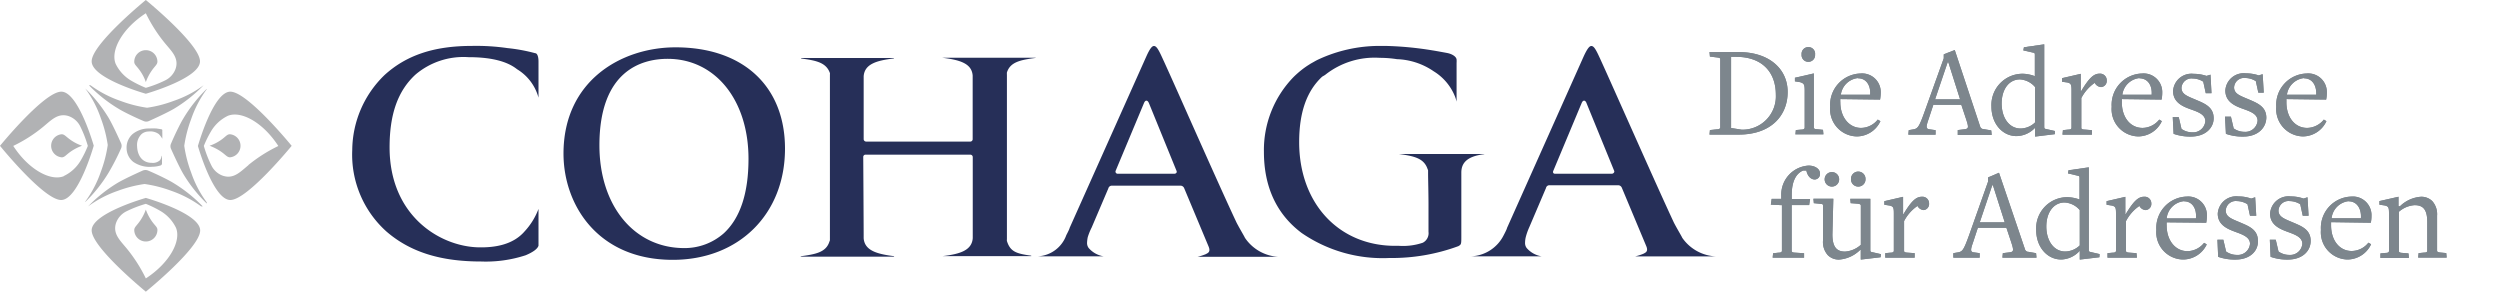 <svg xmlns="http://www.w3.org/2000/svg" viewBox="0 0 300 35">
  <g>
    <g>
      <path d="M208.64,16.15h-3.5l.05-.54.82-.09c.3,0,.42-.1.42-.22V7.09c0-.12-.08-.16-.42-.2l-.82-.1-.05-.54,3.52,0c3.61,0,5.86,2,5.86,4.79S212.57,16.15,208.64,16.15Zm-.31-9.33h-.6v8.54l1.26.2a4,4,0,0,0,4.11-4.19C213.1,8.64,211.44,6.82,208.33,6.82Z" fill="#7d868d"/>
      <path d="M215.45,16.15l.05-.54.66-.06c.27,0,.4-.08.4-.24V10.86c0-.76-.1-.85-.54-1l-.63-.1,0-.43,2.27-.52v6.48c0,.13.08.21.44.22l.66.07.05.54h-3.39ZM217,7.42a.81.81,0,0,1-.81-.88.81.81,0,0,1,.81-.89.8.8,0,0,1,.81.89A.81.81,0,0,1,217,7.42Z" fill="#7d868d"/>
      <path d="M222.8,16.37a3.27,3.27,0,0,1-3.18-3.55,3.76,3.76,0,0,1,3.62-4,2.24,2.24,0,0,1,2.45,2.3,5.19,5.19,0,0,1-.08.83l-4.77-.06a2.42,2.42,0,0,0,0,.38c0,1.79,1.05,3.08,2.49,3.08a2.59,2.59,0,0,0,2-1l.32.19A3.13,3.13,0,0,1,222.8,16.37Zm.16-7a2.31,2.31,0,0,0-2.06,2l3.52,0C224.5,10.2,223.91,9.4,223,9.4Z" fill="#7d868d"/>
      <path d="M234.93,16.15l0-.54.9-.11c.41-.08.41-.25.11-1.18l-.58-1.74H232l-.57,1.72c-.3.86-.33,1.13.05,1.21l.79.11,0,.54H229l.05-.54.63-.11c.47-.11.63-.3,1.33-2.27L233.25,7V6.52L234.57,6l3.05,9.19a.42.42,0,0,0,.4.3l.93.16.05.54h-4.07ZM233.8,7.47h-.08l-1.51,4.45h3Z" fill="#7d868d"/>
      <path d="M246.58,16.1l-2.37.29V15.33h0a3.11,3.11,0,0,1-2.24,1c-1.66,0-3-1.47-3-3.55a3.75,3.75,0,0,1,3.78-3.93,4.39,4.39,0,0,1,1.43.29h0V6.62c0-.16,0-.26-.14-.29l-1.24-.28.07-.38,2.44-.35v9.85c0,.16,0,.27.16.3l1.12.25Zm-2.37-5.65a2.58,2.58,0,0,0-1.82-.92c-1.3,0-2.19,1.17-2.19,2.89s.9,3,2.27,3a2.55,2.55,0,0,0,1.74-.73V10.45Z" fill="#7d868d"/>
      <path d="M252.13,10.45a.92.92,0,0,1-.76-.51,5,5,0,0,0-1.61,1.83v3.56c0,.13.06.21.43.22l.84.07,0,.54h-3.53l.05-.54.63-.07c.29,0,.4-.07.4-.23V10.84c0-.73-.08-.83-.49-.94l-.65-.09,0-.43,2.25-.52v2.06h.06c.92-1.53,1.49-2.08,2.18-2.08a.8.8,0,0,1,.88.81A.74.74,0,0,1,252.13,10.45Z" fill="#7d868d"/>
      <path d="M256.58,16.37a3.27,3.27,0,0,1-3.18-3.55,3.76,3.76,0,0,1,3.63-4,2.24,2.24,0,0,1,2.44,2.3,4.25,4.25,0,0,1-.08.83l-4.77-.06c0,.06,0,.32,0,.38,0,1.79,1,3.08,2.49,3.08a2.62,2.62,0,0,0,2-1l.31.19A3.13,3.13,0,0,1,256.58,16.37Zm.16-7a2.31,2.31,0,0,0-2.06,2l3.52,0C258.28,10.2,257.7,9.4,256.74,9.4Z" fill="#7d868d"/>
      <path d="M262.89,16.39a6,6,0,0,1-2.06-.33l-.1-2h.72l.33,1.41a2.23,2.23,0,0,0,1.29.41,1.47,1.47,0,0,0,1.57-1.33c0-.81-.85-1.11-1.78-1.44s-2.09-.82-2.09-2.19a2.21,2.21,0,0,1,2.47-2.06,4.82,4.82,0,0,1,1.54.25l.48-.15.12,2.22h-.69l-.3-1.38a2.42,2.42,0,0,0-1.27-.38,1.2,1.2,0,0,0-1.34,1.12c0,.78.71,1,1.74,1.44s2.12.86,2.12,2.21C265.64,15.3,264.71,16.39,262.89,16.39Z" fill="#7d868d"/>
      <path d="M269.18,16.39a6,6,0,0,1-2.07-.33L267,14h.71l.33,1.41a2.26,2.26,0,0,0,1.3.41,1.47,1.47,0,0,0,1.57-1.33c0-.81-.86-1.11-1.78-1.44s-2.09-.82-2.09-2.19a2.21,2.21,0,0,1,2.47-2.06,4.87,4.87,0,0,1,1.54.25l.47-.15.13,2.22H271l-.3-1.38a2.38,2.38,0,0,0-1.26-.38,1.2,1.2,0,0,0-1.35,1.12c0,.78.71,1,1.74,1.44s2.13.86,2.13,2.21C271.93,15.3,271,16.39,269.18,16.39Z" fill="#7d868d"/>
      <path d="M276.34,16.37a3.28,3.28,0,0,1-3.19-3.55,3.76,3.76,0,0,1,3.63-4,2.23,2.23,0,0,1,2.44,2.3,4.25,4.25,0,0,1-.08.83l-4.77-.06c0,.06,0,.32,0,.38,0,1.79,1,3.08,2.49,3.08a2.62,2.62,0,0,0,2-1l.31.19A3.13,3.13,0,0,1,276.34,16.37Zm.15-7a2.32,2.32,0,0,0-2.06,2l3.52,0C278,10.2,277.44,9.4,276.49,9.4Z" fill="#7d868d"/>
      <path d="M217.78,21.54c-.44,0-.84-.35-1-1l0-.08-.4,0c-.87.36-1.37,1.34-1.37,2.91v.51h2.2l-.11.73H215v5.49c0,.13.08.21.44.22l1.05.07,0,.53h-3.77l.05-.53.66-.07c.29,0,.4-.08.4-.23V24.62l-1.33-.06.1-.7h1.15l0-.39a3.49,3.49,0,0,1,3.28-3.6c.74,0,1.37.38,1.37.95A.66.66,0,0,1,217.78,21.54Z" fill="#7d868d"/>
      <path d="M225.67,30.87l-2.38.28V30h-.08a4,4,0,0,1-2.53,1.15,1.85,1.85,0,0,1-1.33-.52,2.34,2.34,0,0,1-.59-1.74l0-4.21c0-.23-.09-.18-.5-.24l-.6-.06-.05-.53H220l-.11,4.28c0,1.58.57,2.06,1.52,2.06a3.15,3.15,0,0,0,1.89-.81v-4.7c0-.14-.07-.2-.43-.24l-.79-.06-.05-.52h2.41v6.08c0,.16,0,.27.14.3l1.14.26Zm-5.84-8.48a.87.87,0,0,1-.87-.93.87.87,0,1,1,.87.93Zm3.16,0a.87.87,0,0,1-.87-.93.87.87,0,1,1,1.74,0A.87.87,0,0,1,223,22.39Z" fill="#7d868d"/>
      <path d="M230.86,25.21a.91.91,0,0,1-.76-.5,5,5,0,0,0-1.61,1.82V30.1c0,.12.06.2.43.22l.84.06,0,.54h-3.53l0-.54.63-.06c.29,0,.4-.08.4-.24V25.6c0-.73-.08-.82-.49-.93l-.65-.1,0-.43,2.25-.52v2.06h.06c.92-1.53,1.49-2.07,2.18-2.07a.8.8,0,0,1,.88.8A.74.74,0,0,1,230.86,25.21Z" fill="#7d868d"/>
      <path d="M240.29,30.91l.05-.53.9-.11c.41-.08.41-.26.11-1.19l-.58-1.74h-3.43l-.57,1.73c-.3.85-.33,1.12,0,1.2l.79.11,0,.54H234.4l0-.54.64-.11c.47-.11.63-.3,1.33-2.27l2.2-6.21v-.5l1.31-.56L243,29.92a.42.42,0,0,0,.4.3l.93.16.05.54h-4.07Zm-1.14-8.68h-.08l-1.5,4.45h3Z" fill="#7d868d"/>
      <path d="M251.93,30.87l-2.36.28V30.09h0a3.08,3.08,0,0,1-2.23,1.05c-1.66,0-3-1.48-3-3.55a3.74,3.74,0,0,1,3.78-3.93,4.54,4.54,0,0,1,1.42.28h0V21.38c0-.16,0-.25-.15-.28l-1.23-.29.06-.38,2.44-.35v9.85c0,.16,0,.27.16.3l1.13.26Zm-2.36-5.66a2.57,2.57,0,0,0-1.82-.91c-1.3,0-2.19,1.17-2.19,2.88s.9,3,2.27,3a2.57,2.57,0,0,0,1.74-.73V25.21Z" fill="#7d868d"/>
      <path d="M257.49,25.21a.9.9,0,0,1-.76-.5,5,5,0,0,0-1.61,1.82V30.1c0,.12.06.2.43.22l.83.06.05.54H252.9l0-.54.63-.06c.28,0,.39-.08.39-.24V25.6c0-.73-.08-.82-.49-.93l-.64-.1,0-.43,2.25-.52v2.06h.06c.92-1.53,1.49-2.07,2.17-2.07a.8.8,0,0,1,.89.8A.74.74,0,0,1,257.49,25.21Z" fill="#7d868d"/>
      <path d="M261.94,31.14a3.27,3.27,0,0,1-3.18-3.55,3.76,3.76,0,0,1,3.62-4,2.24,2.24,0,0,1,2.45,2.3,5.33,5.33,0,0,1-.08.84L260,26.68a2.48,2.48,0,0,0,0,.38c0,1.8,1.05,3.08,2.49,3.08a2.59,2.59,0,0,0,2-1l.32.19A3.15,3.15,0,0,1,261.94,31.14Zm.16-7A2.31,2.31,0,0,0,260,26.21l3.51,0C263.63,25,263.05,24.16,262.1,24.16Z" fill="#7d868d"/>
      <path d="M268.24,31.15a6,6,0,0,1-2.06-.33l-.09-2.05h.71l.33,1.41a2.23,2.23,0,0,0,1.3.41A1.46,1.46,0,0,0,270,29.26c0-.8-.85-1.1-1.77-1.44s-2.1-.82-2.1-2.18a2.22,2.22,0,0,1,2.48-2.07,4.5,4.5,0,0,1,1.53.26l.48-.16.13,2.22H270l-.3-1.38a2.48,2.48,0,0,0-1.27-.38,1.2,1.2,0,0,0-1.34,1.13c0,.77.71,1,1.74,1.44s2.12.85,2.12,2.2C271,30.06,270.07,31.15,268.24,31.15Z" fill="#7d868d"/>
      <path d="M274.53,31.15a6,6,0,0,1-2.06-.33l-.09-2.05h.71l.33,1.41a2.23,2.23,0,0,0,1.3.41,1.46,1.46,0,0,0,1.56-1.33c0-.8-.85-1.1-1.77-1.44s-2.1-.82-2.1-2.18a2.22,2.22,0,0,1,2.48-2.07,4.62,4.62,0,0,1,1.54.26l.47-.16.13,2.22h-.7l-.3-1.38a2.48,2.48,0,0,0-1.27-.38,1.2,1.2,0,0,0-1.34,1.13c0,.77.71,1,1.74,1.44s2.12.85,2.12,2.2C277.29,30.06,276.35,31.15,274.53,31.15Z" fill="#7d868d"/>
      <path d="M281.69,31.14a3.27,3.27,0,0,1-3.18-3.55,3.76,3.76,0,0,1,3.63-4,2.24,2.24,0,0,1,2.44,2.3,4.36,4.36,0,0,1-.08.84l-4.77-.07c0,.07,0,.32,0,.38,0,1.8,1,3.08,2.48,3.08a2.59,2.59,0,0,0,2-1l.32.19A3.14,3.14,0,0,1,281.69,31.14Zm.16-7a2.31,2.31,0,0,0-2.06,2.05l3.52,0C283.39,25,282.8,24.16,281.85,24.16Z" fill="#7d868d"/>
      <path d="M290.18,30.91l.05-.53.65-.07c.33,0,.39-.09.39-.23V26.62c0-1.56-.57-2-1.52-2a3.19,3.19,0,0,0-1.88.79v4.72c0,.12.06.2.42.22l.73.06.05.54h-3.42l0-.54.64-.06c.28,0,.39-.08.39-.24V25.59c0-.73-.08-.82-.49-.93l-.66-.1v-.43l2.29-.52v1.14H288a4,4,0,0,1,2.53-1.14,1.88,1.88,0,0,1,1.33.51,2.35,2.35,0,0,1,.59,1.75v4.2c0,.13.06.21.47.24l.63.06.05.54Z" fill="#7d868d"/>
    </g>
    <g>
      <path d="M208.64,16.15h-3.5l.05-.54.82-.09c.3,0,.42-.1.42-.22V7.09c0-.12-.08-.16-.42-.2l-.82-.1-.05-.54,3.52,0c3.61,0,5.86,2,5.86,4.79S212.57,16.15,208.64,16.15Zm-.31-9.33h-.6v8.54l1.26.2a4,4,0,0,0,4.11-4.19C213.1,8.64,211.44,6.82,208.33,6.82Z" fill="#7d868d"/>
      <path d="M215.45,16.15l.05-.54.66-.06c.27,0,.4-.08.4-.24V10.86c0-.76-.1-.85-.54-1l-.63-.1,0-.43,2.27-.52v6.48c0,.13.08.21.44.22l.66.07.05.54h-3.39ZM217,7.42a.81.81,0,0,1-.81-.88.81.81,0,0,1,.81-.89.8.8,0,0,1,.81.89A.81.81,0,0,1,217,7.42Z" fill="#7d868d"/>
      <path d="M222.8,16.37a3.27,3.27,0,0,1-3.18-3.55,3.76,3.76,0,0,1,3.62-4,2.24,2.24,0,0,1,2.45,2.3,5.19,5.19,0,0,1-.08.83l-4.77-.06a2.42,2.42,0,0,0,0,.38c0,1.79,1.05,3.08,2.49,3.08a2.59,2.59,0,0,0,2-1l.32.19A3.13,3.13,0,0,1,222.8,16.37Zm.16-7a2.31,2.31,0,0,0-2.06,2l3.52,0C224.5,10.2,223.91,9.4,223,9.4Z" fill="#7d868d"/>
      <path d="M234.93,16.15l0-.54.9-.11c.41-.08.41-.25.11-1.18l-.58-1.74H232l-.57,1.72c-.3.86-.33,1.13.05,1.21l.79.11,0,.54H229l.05-.54.63-.11c.47-.11.63-.3,1.33-2.27L233.25,7V6.52L234.57,6l3.05,9.19a.42.42,0,0,0,.4.3l.93.16.05.54h-4.07ZM233.8,7.47h-.08l-1.51,4.45h3Z" fill="#7d868d"/>
      <path d="M246.58,16.1l-2.37.29V15.33h0a3.11,3.11,0,0,1-2.24,1c-1.66,0-3-1.47-3-3.55a3.75,3.75,0,0,1,3.78-3.93,4.39,4.39,0,0,1,1.43.29h0V6.62c0-.16,0-.26-.14-.29l-1.24-.28.07-.38,2.44-.35v9.85c0,.16,0,.27.16.3l1.12.25Zm-2.37-5.65a2.58,2.58,0,0,0-1.82-.92c-1.3,0-2.19,1.17-2.19,2.89s.9,3,2.27,3a2.55,2.55,0,0,0,1.74-.73V10.45Z" fill="#7d868d"/>
      <path d="M252.13,10.45a.92.92,0,0,1-.76-.51,5,5,0,0,0-1.61,1.83v3.56c0,.13.06.21.43.22l.84.07,0,.54h-3.53l.05-.54.63-.07c.29,0,.4-.07.4-.23V10.84c0-.73-.08-.83-.49-.94l-.65-.09,0-.43,2.25-.52v2.06h.06c.92-1.53,1.49-2.08,2.18-2.08a.8.8,0,0,1,.88.81A.74.74,0,0,1,252.13,10.45Z" fill="#7d868d"/>
      <path d="M256.58,16.37a3.27,3.27,0,0,1-3.18-3.55,3.76,3.76,0,0,1,3.63-4,2.24,2.24,0,0,1,2.44,2.3,4.25,4.25,0,0,1-.08.83l-4.77-.06c0,.06,0,.32,0,.38,0,1.79,1,3.08,2.49,3.08a2.62,2.62,0,0,0,2-1l.31.19A3.13,3.13,0,0,1,256.58,16.37Zm.16-7a2.31,2.31,0,0,0-2.06,2l3.52,0C258.28,10.2,257.7,9.4,256.74,9.4Z" fill="#7d868d"/>
      <path d="M262.89,16.39a6,6,0,0,1-2.06-.33l-.1-2h.72l.33,1.41a2.23,2.23,0,0,0,1.29.41,1.47,1.47,0,0,0,1.57-1.33c0-.81-.85-1.11-1.78-1.44s-2.09-.82-2.09-2.19a2.21,2.21,0,0,1,2.47-2.06,4.82,4.82,0,0,1,1.54.25l.48-.15.12,2.22h-.69l-.3-1.38a2.42,2.42,0,0,0-1.27-.38,1.2,1.2,0,0,0-1.34,1.12c0,.78.71,1,1.74,1.44s2.12.86,2.12,2.21C265.64,15.3,264.71,16.39,262.89,16.39Z" fill="#7d868d"/>
      <path d="M269.18,16.39a6,6,0,0,1-2.07-.33L267,14h.71l.33,1.41a2.26,2.26,0,0,0,1.3.41,1.47,1.47,0,0,0,1.57-1.33c0-.81-.86-1.11-1.78-1.44s-2.09-.82-2.09-2.19a2.21,2.21,0,0,1,2.47-2.06,4.87,4.87,0,0,1,1.54.25l.47-.15.13,2.22H271l-.3-1.38a2.38,2.38,0,0,0-1.26-.38,1.2,1.2,0,0,0-1.35,1.12c0,.78.71,1,1.74,1.44s2.13.86,2.13,2.21C271.93,15.3,271,16.39,269.18,16.39Z" fill="#7d868d"/>
      <path d="M276.34,16.37a3.28,3.28,0,0,1-3.19-3.55,3.76,3.76,0,0,1,3.63-4,2.23,2.23,0,0,1,2.44,2.3,4.25,4.25,0,0,1-.08.83l-4.77-.06c0,.06,0,.32,0,.38,0,1.79,1,3.08,2.49,3.08a2.62,2.62,0,0,0,2-1l.31.19A3.13,3.13,0,0,1,276.34,16.37Zm.15-7a2.32,2.32,0,0,0-2.06,2l3.52,0C278,10.2,277.44,9.4,276.49,9.4Z" fill="#7d868d"/>
      <path d="M217.78,21.54c-.44,0-.84-.35-1-1l0-.08-.4,0c-.87.36-1.37,1.34-1.37,2.91v.51h2.2l-.11.73H215v5.49c0,.13.08.21.44.22l1.05.07,0,.53h-3.77l.05-.53.66-.07c.29,0,.4-.08.4-.23V24.62l-1.33-.06.1-.7h1.15l0-.39a3.49,3.49,0,0,1,3.28-3.6c.74,0,1.37.38,1.37.95A.66.66,0,0,1,217.78,21.54Z" fill="#7d868d"/>
      <path d="M225.67,30.87l-2.38.28V30h-.08a4,4,0,0,1-2.53,1.15,1.85,1.85,0,0,1-1.33-.52,2.34,2.34,0,0,1-.59-1.74l0-4.21c0-.23-.09-.18-.5-.24l-.6-.06-.05-.53H220l-.11,4.28c0,1.58.57,2.06,1.52,2.06a3.15,3.15,0,0,0,1.89-.81v-4.7c0-.14-.07-.2-.43-.24l-.79-.06-.05-.52h2.41v6.08c0,.16,0,.27.14.3l1.14.26Zm-5.84-8.48a.87.87,0,0,1-.87-.93.87.87,0,1,1,.87.93Zm3.16,0a.87.87,0,0,1-.87-.93.87.87,0,1,1,1.74,0A.87.87,0,0,1,223,22.39Z" fill="#7d868d"/>
      <path d="M230.86,25.21a.91.91,0,0,1-.76-.5,5,5,0,0,0-1.61,1.82V30.1c0,.12.06.2.43.22l.84.06,0,.54h-3.53l0-.54.63-.06c.29,0,.4-.08.4-.24V25.6c0-.73-.08-.82-.49-.93l-.65-.1,0-.43,2.25-.52v2.06h.06c.92-1.53,1.49-2.07,2.18-2.07a.8.8,0,0,1,.88.8A.74.74,0,0,1,230.86,25.21Z" fill="#7d868d"/>
      <path d="M240.29,30.91l.05-.53.9-.11c.41-.08.41-.26.11-1.19l-.58-1.74h-3.43l-.57,1.73c-.3.85-.33,1.12,0,1.2l.79.11,0,.54H234.4l0-.54.64-.11c.47-.11.63-.3,1.33-2.27l2.2-6.21v-.5l1.31-.56L243,29.92a.42.42,0,0,0,.4.3l.93.16.05.54h-4.07Zm-1.14-8.68h-.08l-1.5,4.45h3Z" fill="#7d868d"/>
      <path d="M251.93,30.87l-2.36.28V30.09h0a3.08,3.08,0,0,1-2.23,1.05c-1.66,0-3-1.48-3-3.55a3.74,3.74,0,0,1,3.78-3.93,4.54,4.54,0,0,1,1.42.28h0V21.38c0-.16,0-.25-.15-.28l-1.23-.29.06-.38,2.44-.35v9.85c0,.16,0,.27.16.3l1.13.26Zm-2.36-5.66a2.57,2.57,0,0,0-1.82-.91c-1.3,0-2.19,1.17-2.19,2.88s.9,3,2.27,3a2.57,2.57,0,0,0,1.74-.73V25.21Z" fill="#7d868d"/>
      <path d="M257.49,25.21a.9.9,0,0,1-.76-.5,5,5,0,0,0-1.61,1.82V30.1c0,.12.06.2.43.22l.83.06.05.54H252.9l0-.54.63-.06c.28,0,.39-.08.39-.24V25.6c0-.73-.08-.82-.49-.93l-.64-.1,0-.43,2.25-.52v2.06h.06c.92-1.53,1.49-2.07,2.17-2.07a.8.8,0,0,1,.89.8A.74.74,0,0,1,257.49,25.21Z" fill="#7d868d"/>
      <path d="M261.94,31.14a3.27,3.27,0,0,1-3.18-3.55,3.76,3.76,0,0,1,3.62-4,2.24,2.24,0,0,1,2.45,2.3,5.33,5.33,0,0,1-.08.84L260,26.68a2.48,2.48,0,0,0,0,.38c0,1.8,1.05,3.08,2.49,3.08a2.59,2.59,0,0,0,2-1l.32.19A3.15,3.15,0,0,1,261.94,31.14Zm.16-7A2.31,2.31,0,0,0,260,26.21l3.51,0C263.63,25,263.05,24.16,262.1,24.16Z" fill="#7d868d"/>
      <path d="M268.24,31.15a6,6,0,0,1-2.06-.33l-.09-2.05h.71l.33,1.41a2.23,2.23,0,0,0,1.3.41A1.46,1.46,0,0,0,270,29.26c0-.8-.85-1.1-1.77-1.44s-2.1-.82-2.1-2.18a2.22,2.22,0,0,1,2.48-2.07,4.5,4.5,0,0,1,1.53.26l.48-.16.13,2.22H270l-.3-1.38a2.48,2.48,0,0,0-1.27-.38,1.2,1.2,0,0,0-1.34,1.13c0,.77.71,1,1.74,1.44s2.12.85,2.12,2.2C271,30.06,270.07,31.15,268.24,31.15Z" fill="#7d868d"/>
      <path d="M274.53,31.15a6,6,0,0,1-2.06-.33l-.09-2.05h.71l.33,1.41a2.23,2.23,0,0,0,1.3.41,1.46,1.46,0,0,0,1.56-1.33c0-.8-.85-1.1-1.77-1.44s-2.1-.82-2.1-2.18a2.22,2.22,0,0,1,2.48-2.07,4.62,4.62,0,0,1,1.54.26l.47-.16.13,2.22h-.7l-.3-1.38a2.48,2.48,0,0,0-1.27-.38,1.2,1.2,0,0,0-1.34,1.13c0,.77.71,1,1.74,1.44s2.12.85,2.12,2.2C277.29,30.06,276.35,31.15,274.53,31.15Z" fill="#7d868d"/>
      <path d="M281.69,31.14a3.27,3.27,0,0,1-3.18-3.55,3.76,3.76,0,0,1,3.63-4,2.24,2.24,0,0,1,2.44,2.3,4.36,4.36,0,0,1-.08.84l-4.77-.07c0,.07,0,.32,0,.38,0,1.8,1,3.08,2.48,3.08a2.59,2.59,0,0,0,2-1l.32.19A3.14,3.14,0,0,1,281.69,31.14Zm.16-7a2.31,2.31,0,0,0-2.06,2.05l3.52,0C283.39,25,282.8,24.16,281.85,24.16Z" fill="#7d868d"/>
      <path d="M290.18,30.91l.05-.53.65-.07c.33,0,.39-.09.39-.23V26.62c0-1.56-.57-2-1.52-2a3.19,3.19,0,0,0-1.88.79v4.72c0,.12.06.2.42.22l.73.06.05.54h-3.42l0-.54.64-.06c.28,0,.39-.08.39-.24V25.59c0-.73-.08-.82-.49-.93l-.66-.1v-.43l2.29-.52v1.14H288a4,4,0,0,1,2.53-1.14,1.88,1.88,0,0,1,1.33.51,2.35,2.35,0,0,1,.59,1.75v4.2c0,.13.06.21.47.24l.63.06.05.54Z" fill="#7d868d"/>
    </g>
  </g>
  <path d="M17.84,15.78a1.71,1.71,0,0,1,1.23.32,3.11,3.11,0,0,1,.41.55s0-.48,0-.69a2.34,2.34,0,0,1,0-.33h0c0-.08-.06-.1-.11-.12h0l-.58-.09a7.34,7.34,0,0,0-.88,0,3.06,3.06,0,0,0-2,.67,2.15,2.15,0,0,0-.72,1.68A2.11,2.11,0,0,0,16,19.43a3.45,3.45,0,0,0,2.28.58,3.34,3.34,0,0,0,1-.16.25.25,0,0,0,.16-.21v-1s0,.06-.06.14a1.06,1.06,0,0,1-.18.44,1.24,1.24,0,0,1-1,.32c-1.05,0-1.71-.78-1.75-2A1.82,1.82,0,0,1,17,16.08,1.31,1.31,0,0,1,17.84,15.78Z" fill="#b1b2b4"/>
  <path d="M10.67,10.23a17.42,17.42,0,0,0,3.55,2.82c.75.46,2.28,1.17,3,1.47a.76.76,0,0,0,.66,0c.67-.3,2.2-1,3-1.47a17.42,17.42,0,0,0,3.55-2.82h0s0-.05,0,0h0a13,13,0,0,1-3.57,1.87,15.31,15.31,0,0,1-3.21.83,15.31,15.31,0,0,1-3.21-.83,13.26,13.26,0,0,1-3.58-1.87h0s-.08,0-.05,0Z" fill="#b1b2b4"/>
  <path d="M17.5,9.85a5.83,5.83,0,0,1,.67-1.32c.43-.63.7-.76.72-1.12a1.39,1.39,0,0,0-2.78,0c0,.36.29.49.72,1.12A5.26,5.26,0,0,1,17.5,9.85Z" fill="#b1b2b4"/>
  <path d="M17.5,11.25S24,9.41,24,7.36,17.5,0,17.5,0,11,5.3,11,7.36,17.5,11.25,17.5,11.25Zm0-9.66a18.06,18.06,0,0,0,2.3,3.6c.73.88,1.42,1.54,1.38,2.5a2,2,0,0,1-.15.67,2.48,2.48,0,0,1-1.22,1.29,14,14,0,0,1-2.31.89,13.47,13.47,0,0,1-1.79-.88,4.73,4.73,0,0,1-1.83-2C13.24,6.1,14.62,3.46,17.5,1.59Z" fill="#b1b2b4"/>
  <path d="M14.52,17.83a.76.76,0,0,0,0-.66c-.3-.67-1-2.2-1.47-3a17.42,17.42,0,0,0-2.82-3.55h0s-.05,0,0,0h0a13,13,0,0,1,1.87,3.57,15.31,15.31,0,0,1,.83,3.21,15.31,15.31,0,0,1-.83,3.21,13.26,13.26,0,0,1-1.87,3.58h0s0,.08,0,.05,0,0,0,0a17.42,17.42,0,0,0,2.82-3.55A28.86,28.86,0,0,0,14.52,17.83Z" fill="#b1b2b4"/>
  <path d="M8.53,16.83c-.63-.43-.76-.7-1.12-.72a1.39,1.39,0,0,0,0,2.77c.36,0,.49-.29,1.12-.72a5.83,5.83,0,0,1,1.32-.67A5.34,5.34,0,0,1,8.53,16.83Z" fill="#b1b2b4"/>
  <path d="M7.36,11C5.3,11,0,17.5,0,17.5S5.3,24.05,7.36,24s3.89-6.52,3.89-6.52S9.41,11,7.36,11Zm.3,10.14c-1.56.63-4.2-.75-6.07-3.63a17.63,17.63,0,0,0,3.6-2.3c.88-.73,1.54-1.42,2.5-1.38a2,2,0,0,1,.67.15,2.46,2.46,0,0,1,1.29,1.23,13.79,13.79,0,0,1,.89,2.3,12.83,12.83,0,0,1-.88,1.79A4.68,4.68,0,0,1,7.66,21.12Z" fill="#b1b2b4"/>
  <path d="M24.33,24.77a17.43,17.43,0,0,0-3.55-2.83c-.75-.46-2.28-1.17-3-1.47a.84.84,0,0,0-.66,0c-.67.3-2.2,1-3,1.47a17.43,17.43,0,0,0-3.55,2.83h0c0,.05,0,.05,0,0h0a13.31,13.31,0,0,1,3.57-1.87,15.46,15.46,0,0,1,3.21-.82,15.46,15.46,0,0,1,3.21.82,13.54,13.54,0,0,1,3.58,1.87h0s.08,0,.05,0Z" fill="#b1b2b4"/>
  <path d="M17.5,25.15a5.83,5.83,0,0,1-.67,1.32c-.43.63-.7.76-.72,1.12a1.39,1.39,0,0,0,2.78,0c0-.36-.29-.49-.72-1.12A5.83,5.83,0,0,1,17.5,25.15Z" fill="#b1b2b4"/>
  <path d="M17.5,23.75S11,25.59,11,27.64,17.5,35,17.5,35s6.55-5.3,6.52-7.36S17.5,23.75,17.5,23.75Zm0,9.66a18.06,18.06,0,0,0-2.3-3.6c-.73-.88-1.42-1.54-1.38-2.5a2,2,0,0,1,.15-.67,2.48,2.48,0,0,1,1.22-1.29,14,14,0,0,1,2.31-.89,13.47,13.47,0,0,1,1.79.88,4.73,4.73,0,0,1,1.83,2C21.76,28.9,20.38,31.53,17.5,33.41Z" fill="#b1b2b4"/>
  <path d="M24.81,24.28a13,13,0,0,1-1.87-3.57,15.31,15.31,0,0,1-.83-3.21,15.31,15.31,0,0,1,.83-3.21,13.26,13.26,0,0,1,1.87-3.58h0s0-.08,0-.05h0A17.42,17.42,0,0,0,22,14.22c-.46.75-1.17,2.28-1.47,3a.76.76,0,0,0,0,.66c.3.67,1,2.2,1.47,3a17.42,17.42,0,0,0,2.82,3.55h0s0,0,0,0Z" fill="#b1b2b4"/>
  <path d="M27.59,16.11c-.36,0-.49.29-1.12.72a5.34,5.34,0,0,1-1.32.66,6.28,6.28,0,0,1,1.32.67c.63.43.76.7,1.12.72a1.39,1.39,0,0,0,0-2.77Z" fill="#b1b2b4"/>
  <path d="M27.64,11c-2.05,0-3.89,6.52-3.89,6.52S25.59,24,27.64,24,35,17.5,35,17.5,29.7,11,27.64,11Zm2.17,8.82c-.88.73-1.54,1.42-2.5,1.38a2.27,2.27,0,0,1-.67-.15,2.46,2.46,0,0,1-1.29-1.23,13.63,13.63,0,0,1-.89-2.31,13,13,0,0,1,.88-1.78,4.73,4.73,0,0,1,2-1.83c1.56-.64,4.19.74,6.06,3.62A18.06,18.06,0,0,0,29.81,19.8Z" fill="#b1b2b4"/>
  <path d="M81.06,5.68c-6.48,0-13.44,4-13.44,12.75,0,6.14,4.1,12.75,13.11,12.75,7.94,0,13.47-5.49,13.47-13.34C94.2,10.34,89.17,5.68,81.06,5.68ZM86.85,28a7.11,7.11,0,0,1-4.74,1.77c-6,0-10.18-5.07-10.18-12.33,0-9,5.12-10.38,8.18-10.38,5.72,0,9.71,4.94,9.71,12C89.82,23.19,88.82,26.19,86.85,28Z" fill="#262f58"/>
  <path d="M62.94,27.78c-1.41,1.62-3.62,1.95-5.57,1.9-4.62-.13-10.62-3.81-10.62-12,0-4,1-6.79,3.11-8.73a8.89,8.89,0,0,1,6.35-2.09c2.48,0,4.54.41,5.84,1.45a5.72,5.72,0,0,1,2.57,3.41V7.38c0-.59-.15-1-.41-1a21.1,21.1,0,0,0-3.33-.61,26,26,0,0,0-4.27-.26c-4.54,0-7.86,1.12-10.47,3.5A12.64,12.64,0,0,0,42.27,18a12.39,12.39,0,0,0,4.09,9.77c2.84,2.46,6.46,3.61,11.38,3.61a15.35,15.35,0,0,0,5.34-.75c.88-.37,1.42-.76,1.54-1.15V25.07A8.23,8.23,0,0,1,62.94,27.78Z" fill="#262f58"/>
  <path d="M149.38,28.52c0-.06-.62-1.08-1-1.82-1.32-2.8-3.8-8.36-5.79-12.82-1.56-3.52-2.93-6.57-3.31-7.36s-.58-1-.81-1-.49.32-.91,1.25l-9.21,20.59c0,.1-.3.68-.39.85a3.84,3.84,0,0,1-3.43,2.55s0,0,0,0a0,0,0,0,0,0,0h7.91s0,0,0,0,0,0,0,0a3,3,0,0,1-1.8-1,1,1,0,0,1-.19-.68,3.88,3.88,0,0,1,.08-.62h0A7.45,7.45,0,0,1,131,27.3l2-4.69a.43.43,0,0,1,.44-.33h8.18a.48.48,0,0,1,.48.3l2.93,7c.28.67-.09.78-.34.92a6.22,6.22,0,0,1-1,.32,0,0,0,0,0,0,0,0,0,0,0,0,0,0h9.76a0,0,0,0,0,0,0s0,0,0,0A5.19,5.19,0,0,1,149.38,28.52Zm-8.22-7.77a.33.33,0,0,1-.27.1h-6.74a.27.27,0,0,1-.22-.08.26.26,0,0,1-.05-.28l3.38-8.08c.06-.15.15-.33.31-.33s.26.19.32.34l3.3,8.1A.23.23,0,0,1,141.16,20.75Z" fill="#262f58"/>
  <path d="M201.86,28.52c0-.06-.62-1.08-1-1.82-1.31-2.8-3.79-8.36-5.78-12.82-1.57-3.52-2.93-6.57-3.31-7.36s-.58-1-.81-1-.49.32-.92,1.25l-9.2,20.59c0,.1-.3.68-.39.85a4.58,4.58,0,0,1-3.93,2.55s0,0,0,0a0,0,0,0,0,0,0H185s0,0,0,0,0,0,0,0a3,3,0,0,1-1.8-1,1,1,0,0,1-.19-.68,3,3,0,0,1,.08-.62h0a7.45,7.45,0,0,1,.43-1.21l2-4.69a.41.41,0,0,1,.44-.33h8.18a.48.48,0,0,1,.48.3l2.93,7c.28.67-.09.78-.34.92a6.22,6.22,0,0,1-1,.32,0,0,0,0,0,0,0,0,0,0,0,0,0,0h9.76a0,0,0,0,0,0,0s0,0,0,0A5.19,5.19,0,0,1,201.86,28.52Zm-8.22-7.77a.33.33,0,0,1-.27.1h-6.74a.29.29,0,0,1-.23-.08.29.29,0,0,1,0-.28l3.38-8.08c.06-.15.15-.33.31-.33s.26.19.31.34l3.31,8.1A.23.23,0,0,1,193.64,20.75Z" fill="#262f58"/>
  <path d="M124.28,6.93H113.07a0,0,0,0,0,0,0s0,0,0,0c2.1.26,3.54.67,3.65,2.14h0v.73c0,1.26,0,1.35,0,6.2h0v.67a.29.29,0,0,1-.3.32H103.94a.3.3,0,0,1-.3-.32v-.67c0-4.85,0-4.94,0-6.2V9.15c.11-1.47,1.55-1.89,3.65-2.14l0,0a0,0,0,0,0-.05-.05H96.14s0,0,0,.06a0,0,0,0,0,0,0c1.78.24,3,.47,3.45,1.75a.55.55,0,0,1,0,.17s0,.06,0,.1,0,.16,0,.27c0,.75,0,10.09,0,15.46h0c0,2,0,3.41,0,3.68,0,.11,0,.2,0,.28s0,.07,0,.09a.58.58,0,0,1-.06.17c-.4,1.29-1.66,1.52-3.44,1.76a0,0,0,0,0,0,0s0,.05,0,.05h11.2a0,0,0,1,0,0-.06c-2.1-.26-3.54-.69-3.65-2.16h0v-.45c0-1.26-.05-9.28-.05-9.28a.27.27,0,0,1,.3-.29h12.54a.29.29,0,0,1,.3.29s0,2.76,0,5.25c0,1.69,0,3.25,0,3.75v.73h0c-.11,1.48-1.55,1.91-3.65,2.16a0,0,0,0,0,0,0s0,0,0,0h10.67s0,0,0-.06a0,0,0,0,0,0,0c-1.78-.24-2.52-.47-2.92-1.76a.49.49,0,0,1,0-.16.3.3,0,0,1,0-.1c0-.08,0-.16,0-.27,0-.28,0-1.72,0-3.69,0-5.37,0-14.71,0-15.46q0-.15,0-.27a.3.3,0,0,1,0-.1.55.55,0,0,1,0-.17c.4-1.28,1.66-1.51,3.45-1.75,0,0,0,0,0,0A.05.05,0,0,0,124.28,6.93Z" fill="#262f58"/>
  <path d="M178.15,18.48s0,0,0,0H167.87s0,0,0,0a0,0,0,0,0,0,0c1.78.25,3,.48,3.44,1.81a.49.49,0,0,1,.06.17s0,.06,0,.1,0,.16,0,.27c0,.68.06,2.63.05,4.22v2.77a1.28,1.28,0,0,1-.69,1.31,7.37,7.37,0,0,1-2.83.37h-.48c-6.79,0-11.52-5.12-11.52-12.44,0-3.56.9-6.13,2.76-7.86L159,9a9.54,9.54,0,0,1,6.57-2.06,13.25,13.25,0,0,1,2.06.16h0a8.28,8.28,0,0,1,4.42,1.46,6.29,6.29,0,0,1,2.52,2.95,4.26,4.26,0,0,1,.22.69V7.55a2.77,2.77,0,0,0,0-.42h0c-.06-.38-.6-.67-1.13-.77s-1.47-.27-1.8-.32a40.24,40.24,0,0,0-5.57-.53h-.69a17.37,17.37,0,0,0-7.47,1.66c-.14.07-.28.14-.41.22l-.43.24,0,0-.47.3-.3.21a11.88,11.88,0,0,0-1.27,1.08,12.56,12.56,0,0,0-3.58,9c0,4.22,1.53,7.49,4.53,9.74a17.15,17.15,0,0,0,10.52,3A23.15,23.15,0,0,0,175,29.54c.34-.2.36-.22.36-1.09V24.84h0c0-2.12,0-2.42,0-3.38v-.75c0-1.09.6-1.94,2.7-2.2A0,0,0,0,0,178.15,18.48Z" fill="#262f58"/>
</svg>
